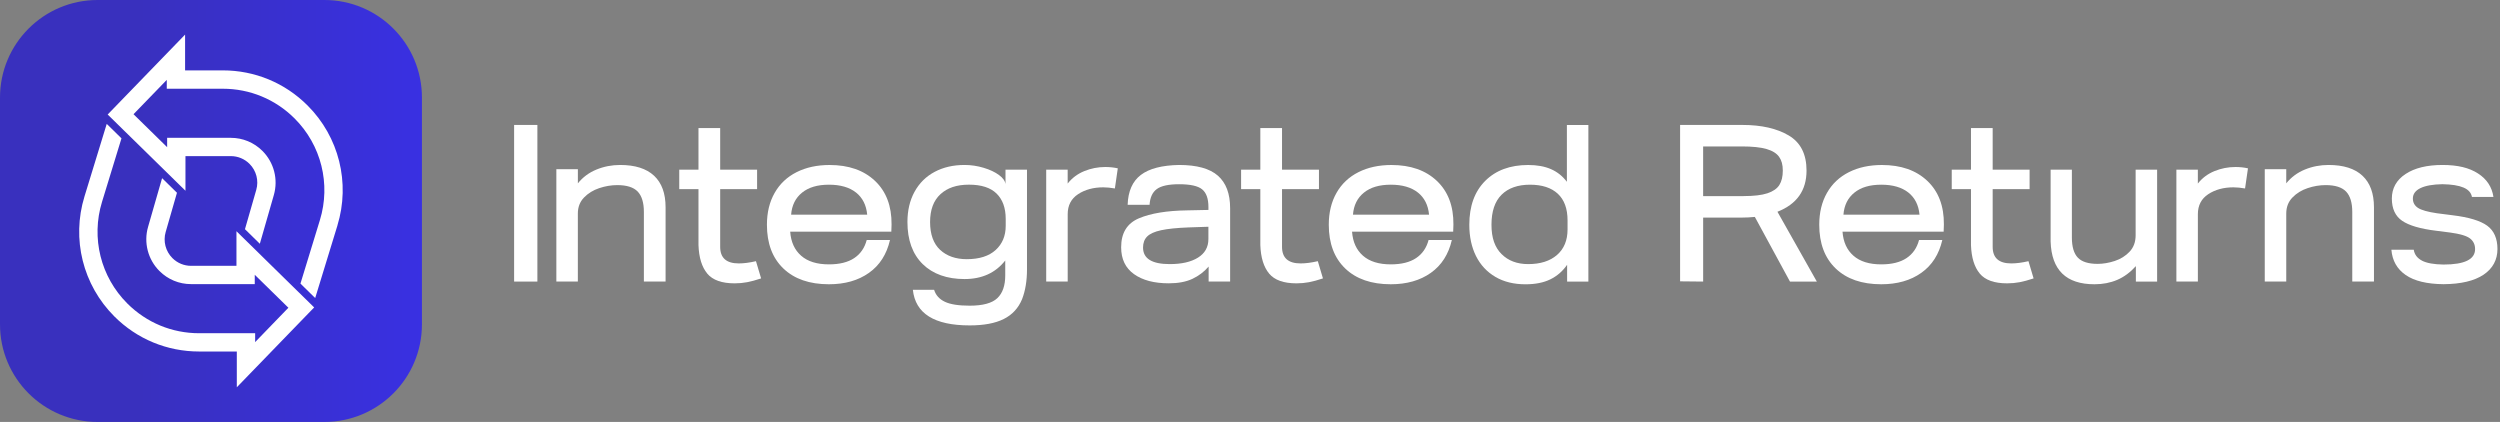<svg width="237" height="40" viewBox="0 0 237 40" fill="none" xmlns="http://www.w3.org/2000/svg">
<rect x="0" y="0" width="237" height="40" fill="#808080" stroke="none"/>
<path d="M48.738 11.845H50.944V26.693H48.738V11.845Z" fill="white"/>
<path d="M52.745 16.043H54.782V17.38C55.249 16.8 55.836 16.365 56.542 16.075C57.248 15.785 57.998 15.639 58.791 15.639C60.205 15.639 61.276 15.978 62.004 16.657C62.732 17.336 63.097 18.331 63.097 19.648V26.69H61.04V20.094C61.04 19.217 60.845 18.575 60.456 18.163C60.066 17.755 59.419 17.548 58.516 17.548C57.951 17.548 57.382 17.643 56.807 17.835C56.233 18.027 55.753 18.322 55.364 18.726C54.974 19.13 54.78 19.634 54.78 20.242V26.69H52.742V16.041L52.745 16.043Z" fill="white"/>
<path d="M67.053 25.938C66.537 25.322 66.257 24.422 66.216 23.234V17.93H64.393V16.085H66.216V12.139H68.273V16.085H71.773V17.93H68.273V23.402C68.273 24.448 68.859 24.972 70.032 24.972C70.512 24.972 71.057 24.901 71.666 24.76L72.153 26.393C71.644 26.564 71.201 26.683 70.826 26.753C70.451 26.824 70.059 26.861 69.648 26.861C68.431 26.861 67.564 26.554 67.048 25.938H67.053Z" fill="white"/>
<path d="M73.438 18.283C73.925 17.428 74.618 16.774 75.516 16.321C76.415 15.868 77.457 15.642 78.644 15.642C80.455 15.642 81.889 16.143 82.95 17.148C84.012 18.154 84.535 19.531 84.52 21.284L84.498 21.963H74.91C74.981 22.939 75.327 23.699 75.95 24.244C76.573 24.789 77.449 25.062 78.581 25.062C79.584 25.062 80.385 24.865 80.979 24.468C81.573 24.073 81.969 23.499 82.166 22.749H84.372C84.06 24.108 83.396 25.147 82.378 25.867C81.361 26.588 80.095 26.948 78.581 26.948C76.743 26.948 75.305 26.449 74.265 25.454C73.226 24.458 72.705 23.076 72.705 21.306C72.705 20.147 72.948 19.14 73.438 18.283ZM81.149 18.251C80.526 17.757 79.671 17.509 78.584 17.509C77.495 17.509 76.66 17.759 76.037 18.261C75.414 18.762 75.069 19.458 74.998 20.349H82.21C82.125 19.444 81.772 18.745 81.149 18.249V18.251Z" fill="white"/>
<path d="M86.697 18.185C87.143 17.365 87.775 16.737 88.596 16.297C89.416 15.858 90.363 15.639 91.439 15.639C92.047 15.639 92.649 15.727 93.243 15.905C93.837 16.082 94.323 16.311 94.706 16.593C95.088 16.876 95.292 17.166 95.321 17.462V16.085H97.359V25.546C97.359 26.622 97.203 27.562 96.891 28.367C96.538 29.217 95.959 29.842 95.151 30.244C94.345 30.648 93.269 30.848 91.926 30.848C88.574 30.848 86.778 29.723 86.539 27.474H88.554C88.71 27.983 89.049 28.36 89.572 28.608C90.095 28.857 90.879 28.978 91.926 28.978C93.169 28.978 94.043 28.742 94.545 28.267C95.046 27.793 95.297 27.077 95.297 26.116V24.694C94.377 25.867 93.092 26.454 91.436 26.454C89.781 26.454 88.43 25.979 87.469 25.033C86.507 24.086 86.025 22.757 86.025 21.046C86.025 19.957 86.249 19.003 86.695 18.183L86.697 18.185ZM94.387 23.701C95.022 23.122 95.341 22.358 95.341 21.411V20.753C95.341 19.721 95.054 18.923 94.481 18.356C93.909 17.791 93.036 17.506 91.862 17.506C90.689 17.506 89.815 17.806 89.158 18.407C88.501 19.008 88.172 19.889 88.172 21.048C88.172 22.206 88.491 23.102 89.126 23.689C89.762 24.276 90.604 24.57 91.651 24.57C92.838 24.57 93.751 24.28 94.387 23.701Z" fill="white"/>
<path d="M99.178 16.087H101.215V17.402C101.624 16.878 102.147 16.486 102.785 16.223C103.42 15.963 104.085 15.832 104.779 15.832C105.188 15.832 105.584 15.873 105.967 15.958L105.691 17.866C105.295 17.796 104.927 17.759 104.589 17.759C103.657 17.759 102.861 17.976 102.203 18.407C101.546 18.838 101.218 19.471 101.218 20.305V26.69H99.18V16.085L99.178 16.087Z" fill="white"/>
<path d="M108.152 16.584C108.943 15.982 110.153 15.668 111.779 15.639C113.461 15.639 114.688 15.978 115.459 16.657C116.231 17.336 116.616 18.361 116.616 19.733V26.69H114.578V25.269C114.155 25.763 113.641 26.152 113.04 26.435C112.439 26.717 111.694 26.858 110.803 26.858C109.418 26.858 108.318 26.569 107.505 25.989C106.692 25.41 106.285 24.56 106.285 23.443C106.285 22.085 106.847 21.17 107.972 20.695C109.097 20.22 110.62 19.97 112.543 19.943L114.559 19.901V19.626C114.559 18.835 114.362 18.275 113.965 17.952C113.568 17.625 112.84 17.465 111.779 17.465C110.788 17.465 110.085 17.616 109.669 17.92C109.252 18.224 109.021 18.723 108.98 19.415H106.901C106.942 18.127 107.361 17.185 108.152 16.584ZM110.888 25.037C112.02 25.037 112.913 24.833 113.57 24.422C114.228 24.013 114.556 23.424 114.556 22.662V21.496L112.689 21.559C111.572 21.6 110.703 21.691 110.08 21.824C109.457 21.958 109.016 22.158 108.753 22.418C108.49 22.681 108.361 23.029 108.361 23.467C108.361 24.514 109.204 25.037 110.886 25.037H110.888Z" fill="white"/>
<path d="M120.317 25.938C119.801 25.322 119.521 24.422 119.479 23.234V17.93H117.656V16.085H119.479V12.139H121.536V16.085H125.037V17.93H121.536V23.402C121.536 24.448 122.123 24.972 123.296 24.972C123.776 24.972 124.321 24.901 124.929 24.76L125.416 26.393C124.908 26.564 124.465 26.683 124.09 26.753C123.715 26.824 123.323 26.861 122.912 26.861C121.694 26.861 120.83 26.554 120.314 25.938H120.317Z" fill="white"/>
<path d="M126.701 18.283C127.188 17.428 127.882 16.774 128.78 16.321C129.678 15.868 130.72 15.642 131.908 15.642C133.719 15.642 135.153 16.143 136.214 17.148C137.275 18.154 137.799 19.531 137.784 21.284L137.762 21.963H128.174C128.245 22.939 128.59 23.699 129.213 24.244C129.837 24.789 130.713 25.062 131.845 25.062C132.848 25.062 133.648 24.865 134.242 24.468C134.836 24.073 135.233 23.499 135.43 22.749H137.636C137.324 24.108 136.659 25.147 135.642 25.867C134.625 26.588 133.359 26.948 131.845 26.948C130.007 26.948 128.568 26.449 127.529 25.454C126.49 24.456 125.969 23.076 125.969 21.306C125.969 20.147 126.212 19.14 126.701 18.283ZM134.413 18.251C133.79 17.757 132.935 17.509 131.847 17.509C130.759 17.509 129.924 17.759 129.301 18.261C128.678 18.762 128.332 19.458 128.262 20.349H135.474C135.389 19.444 135.036 18.745 134.413 18.249V18.251Z" fill="white"/>
<path d="M141.762 26.247C140.963 25.78 140.352 25.123 139.926 24.276C139.503 23.426 139.291 22.438 139.291 21.306C139.291 19.539 139.792 18.154 140.798 17.148C141.801 16.146 143.159 15.642 144.87 15.642C146.581 15.642 147.733 16.172 148.541 17.234V11.847H150.578V26.695H148.563V25.103C148.139 25.712 147.608 26.172 146.971 26.483C146.333 26.795 145.549 26.951 144.617 26.951C143.514 26.951 142.562 26.717 141.764 26.25L141.762 26.247ZM142.346 24.083C142.981 24.719 143.823 25.037 144.87 25.037C146.029 25.037 146.941 24.748 147.606 24.169C148.271 23.589 148.604 22.783 148.604 21.751V20.902C148.604 19.785 148.297 18.94 147.681 18.368C147.066 17.796 146.187 17.509 145.04 17.509C143.894 17.509 142.984 17.828 142.346 18.463C141.708 19.098 141.392 20.047 141.392 21.306C141.392 22.564 141.711 23.448 142.346 24.086V24.083Z" fill="white"/>
<path d="M159.273 26.671V11.845H165.191C166.987 11.845 168.448 12.178 169.572 12.842C170.697 13.507 171.259 14.617 171.259 16.172C171.259 18.054 170.339 19.354 168.501 20.074L172.235 26.693H169.689L166.359 20.564C165.962 20.605 165.553 20.627 165.13 20.627H161.459V26.693L159.273 26.671ZM165.298 18.589C166.259 18.589 167.009 18.502 167.547 18.324C168.085 18.146 168.462 17.886 168.681 17.54C168.9 17.195 169.01 16.737 169.01 16.172C169.01 15.608 168.893 15.201 168.659 14.868C168.426 14.537 168.027 14.288 167.462 14.125C166.897 13.962 166.118 13.882 165.128 13.882H161.457V18.592H165.295L165.298 18.589Z" fill="white"/>
<path d="M173.198 18.283C173.684 17.428 174.378 16.774 175.276 16.321C176.174 15.868 177.216 15.642 178.404 15.642C180.215 15.642 181.649 16.143 182.71 17.148C183.771 18.154 184.295 19.531 184.28 21.284L184.258 21.963H174.67C174.741 22.939 175.086 23.699 175.71 24.244C176.333 24.789 177.209 25.062 178.341 25.062C179.344 25.062 180.145 24.865 180.738 24.468C181.332 24.073 181.729 23.499 181.926 22.749H184.132C183.82 24.108 183.156 25.147 182.138 25.867C181.121 26.588 179.855 26.948 178.341 26.948C176.503 26.948 175.064 26.449 174.025 25.454C172.986 24.456 172.465 23.076 172.465 21.306C172.465 20.147 172.708 19.14 173.198 18.283ZM180.909 18.251C180.286 17.757 179.431 17.509 178.343 17.509C177.255 17.509 176.42 17.759 175.797 18.261C175.174 18.762 174.828 19.458 174.758 20.349H181.97C181.885 19.444 181.532 18.745 180.909 18.249V18.251Z" fill="white"/>
<path d="M187.686 25.938C187.17 25.322 186.89 24.422 186.849 23.234V17.93H185.025V16.085H186.849V12.139H188.905V16.085H192.406V17.93H188.905V23.402C188.905 24.448 189.492 24.972 190.665 24.972C191.145 24.972 191.69 24.901 192.299 24.76L192.785 26.393C192.277 26.564 191.834 26.683 191.459 26.753C191.084 26.824 190.692 26.861 190.281 26.861C189.064 26.861 188.199 26.554 187.683 25.938H187.686Z" fill="white"/>
<path d="M194.398 22.895V16.087H196.414V22.513C196.414 23.39 196.601 24.027 196.976 24.422C197.351 24.818 197.977 25.015 198.853 25.015C199.376 25.015 199.917 24.923 200.476 24.741C201.034 24.558 201.506 24.263 201.886 23.859C202.268 23.455 202.458 22.937 202.458 22.302V16.087H204.495V26.693H202.48V25.23C201.942 25.824 201.353 26.259 200.708 26.534C200.063 26.809 199.347 26.948 198.556 26.948C195.869 26.948 194.484 25.597 194.398 22.898V22.895Z" fill="white"/>
<path d="M206.318 16.087H208.356V17.402C208.765 16.878 209.288 16.486 209.926 16.223C210.561 15.963 211.226 15.832 211.919 15.832C212.328 15.832 212.725 15.873 213.107 15.958L212.832 17.866C212.435 17.796 212.068 17.759 211.729 17.759C210.797 17.759 210.001 17.976 209.344 18.407C208.687 18.838 208.358 19.471 208.358 20.305V26.69H206.321V16.085L206.318 16.087Z" fill="white"/>
<path d="M214.699 16.043H216.737V17.38C217.204 16.8 217.791 16.365 218.496 16.075C219.202 15.785 219.952 15.639 220.746 15.639C222.16 15.639 223.231 15.978 223.959 16.657C224.686 17.336 225.052 18.331 225.052 19.648V26.69H222.995V20.094C222.995 19.217 222.8 18.575 222.411 18.163C222.021 17.755 221.374 17.548 220.471 17.548C219.906 17.548 219.336 17.643 218.764 17.835C218.192 18.025 217.71 18.322 217.321 18.726C216.931 19.13 216.737 19.634 216.737 20.242V26.69H214.699V16.041V16.043Z" fill="white"/>
<path d="M229.6 24.709C230.045 24.942 230.727 25.067 231.647 25.079C233.64 25.079 234.638 24.592 234.638 23.616C234.638 23.192 234.48 22.857 234.161 22.608C233.842 22.36 233.217 22.172 232.285 22.046L230.948 21.875C229.449 21.693 228.375 21.377 227.723 20.931C227.073 20.486 226.747 19.782 226.747 18.821C226.747 17.859 227.178 17.07 228.042 16.498C228.904 15.927 230.072 15.639 231.542 15.639C233.012 15.639 234.081 15.907 234.916 16.445C235.751 16.983 236.238 17.725 236.379 18.672H234.341C234.271 18.275 234.006 17.979 233.545 17.781C233.085 17.584 232.418 17.477 231.54 17.462C230.634 17.477 229.941 17.601 229.461 17.832C228.979 18.066 228.74 18.395 228.74 18.818C228.74 19.2 228.904 19.497 229.227 19.709C229.553 19.921 230.152 20.091 231.031 20.218L232.516 20.408C234.042 20.593 235.133 20.921 235.782 21.393C236.432 21.868 236.759 22.606 236.759 23.611C236.759 24.616 236.32 25.454 235.444 26.04C234.568 26.627 233.302 26.929 231.647 26.941C230.077 26.926 228.882 26.637 228.061 26.072C227.241 25.507 226.788 24.706 226.703 23.674H228.823C228.894 24.127 229.152 24.47 229.597 24.704L229.6 24.709Z" fill="white"/>
<path d="M30.748 0H9.252C4.142 0 0 4.142 0 9.252V30.748C0 35.858 4.142 40 9.252 40H30.748C35.858 40 40 35.858 40 30.748V9.252C40 4.142 35.858 0 30.748 0Z" fill="url(#paint0_linear_314_536)"/>
<path d="M29.789 29.139L29.27 29.672L22.45 36.714V33.323H18.874C15.841 33.323 12.986 32.143 10.841 29.998C7.857 27.016 6.771 22.659 8.008 18.628L10.118 11.745L11.516 13.115L9.671 19.14C8.624 22.555 9.544 26.247 12.071 28.771C13.889 30.587 16.306 31.59 18.876 31.59H24.188V32.43L27.34 29.173L27.208 29.044L27.121 28.959L24.431 26.323L24.151 26.048V26.934H18.114C16.98 26.934 15.914 26.491 15.113 25.69C14.023 24.599 13.609 22.998 14.035 21.515L15.366 16.89L16.776 18.273L15.705 21.997C15.452 22.873 15.697 23.82 16.342 24.465C16.817 24.94 17.448 25.201 18.117 25.201H22.416V21.917L22.44 21.941L23.002 22.494L24.412 23.876L24.974 24.429L27.69 27.092L28.25 27.64L29.647 29.01L29.784 29.144L29.789 29.139Z" fill="url(#paint1_linear_314_536)"/>
<path d="M31.99 21.372L29.88 28.255L28.483 26.885L30.328 20.86C31.374 17.445 30.454 13.753 27.927 11.229C26.109 9.413 23.692 8.412 21.122 8.412H15.81V7.573L12.658 10.827L12.79 10.956L12.875 11.041L15.565 13.677L15.845 13.952V13.066H21.881C23.015 13.066 24.082 13.509 24.882 14.31C25.973 15.401 26.387 17.002 25.961 18.485L24.632 23.11L23.222 21.727L24.293 18.003C24.547 17.127 24.301 16.182 23.656 15.535C23.181 15.06 22.55 14.8 21.881 14.8H17.582V18.083L17.558 18.059L16.993 17.506L15.584 16.124L15.019 15.571L12.303 12.908L11.743 12.361L10.346 10.99L10.207 10.856L10.726 10.321L17.546 3.279V6.672H21.122C24.155 6.672 27.007 7.853 29.154 9.997C32.139 12.976 33.222 17.333 31.988 21.367L31.99 21.372Z" fill="url(#paint2_linear_314_536)"/>
<defs>
<linearGradient id="paint0_linear_314_536" x1="0" y1="19.999" x2="40" y2="19.999" gradientUnits="userSpaceOnUse">
<stop offset="0.33" stop-color="#3930BE"/>
<stop offset="1" stop-color="#3930E2"/>
</linearGradient>
<linearGradient id="paint1_linear_314_536" x1="7.507" y1="24.229" x2="29.789" y2="24.229" gradientUnits="userSpaceOnUse">
<stop stop-color="white"/>
<stop offset="1" stop-color="white"/>
</linearGradient>
<linearGradient id="paint2_linear_314_536" x1="10.212" y1="15.771" x2="32.494" y2="15.771" gradientUnits="userSpaceOnUse">
<stop stop-color="white"/>
<stop offset="1" stop-color="white"/>
</linearGradient>
</defs>
</svg>

